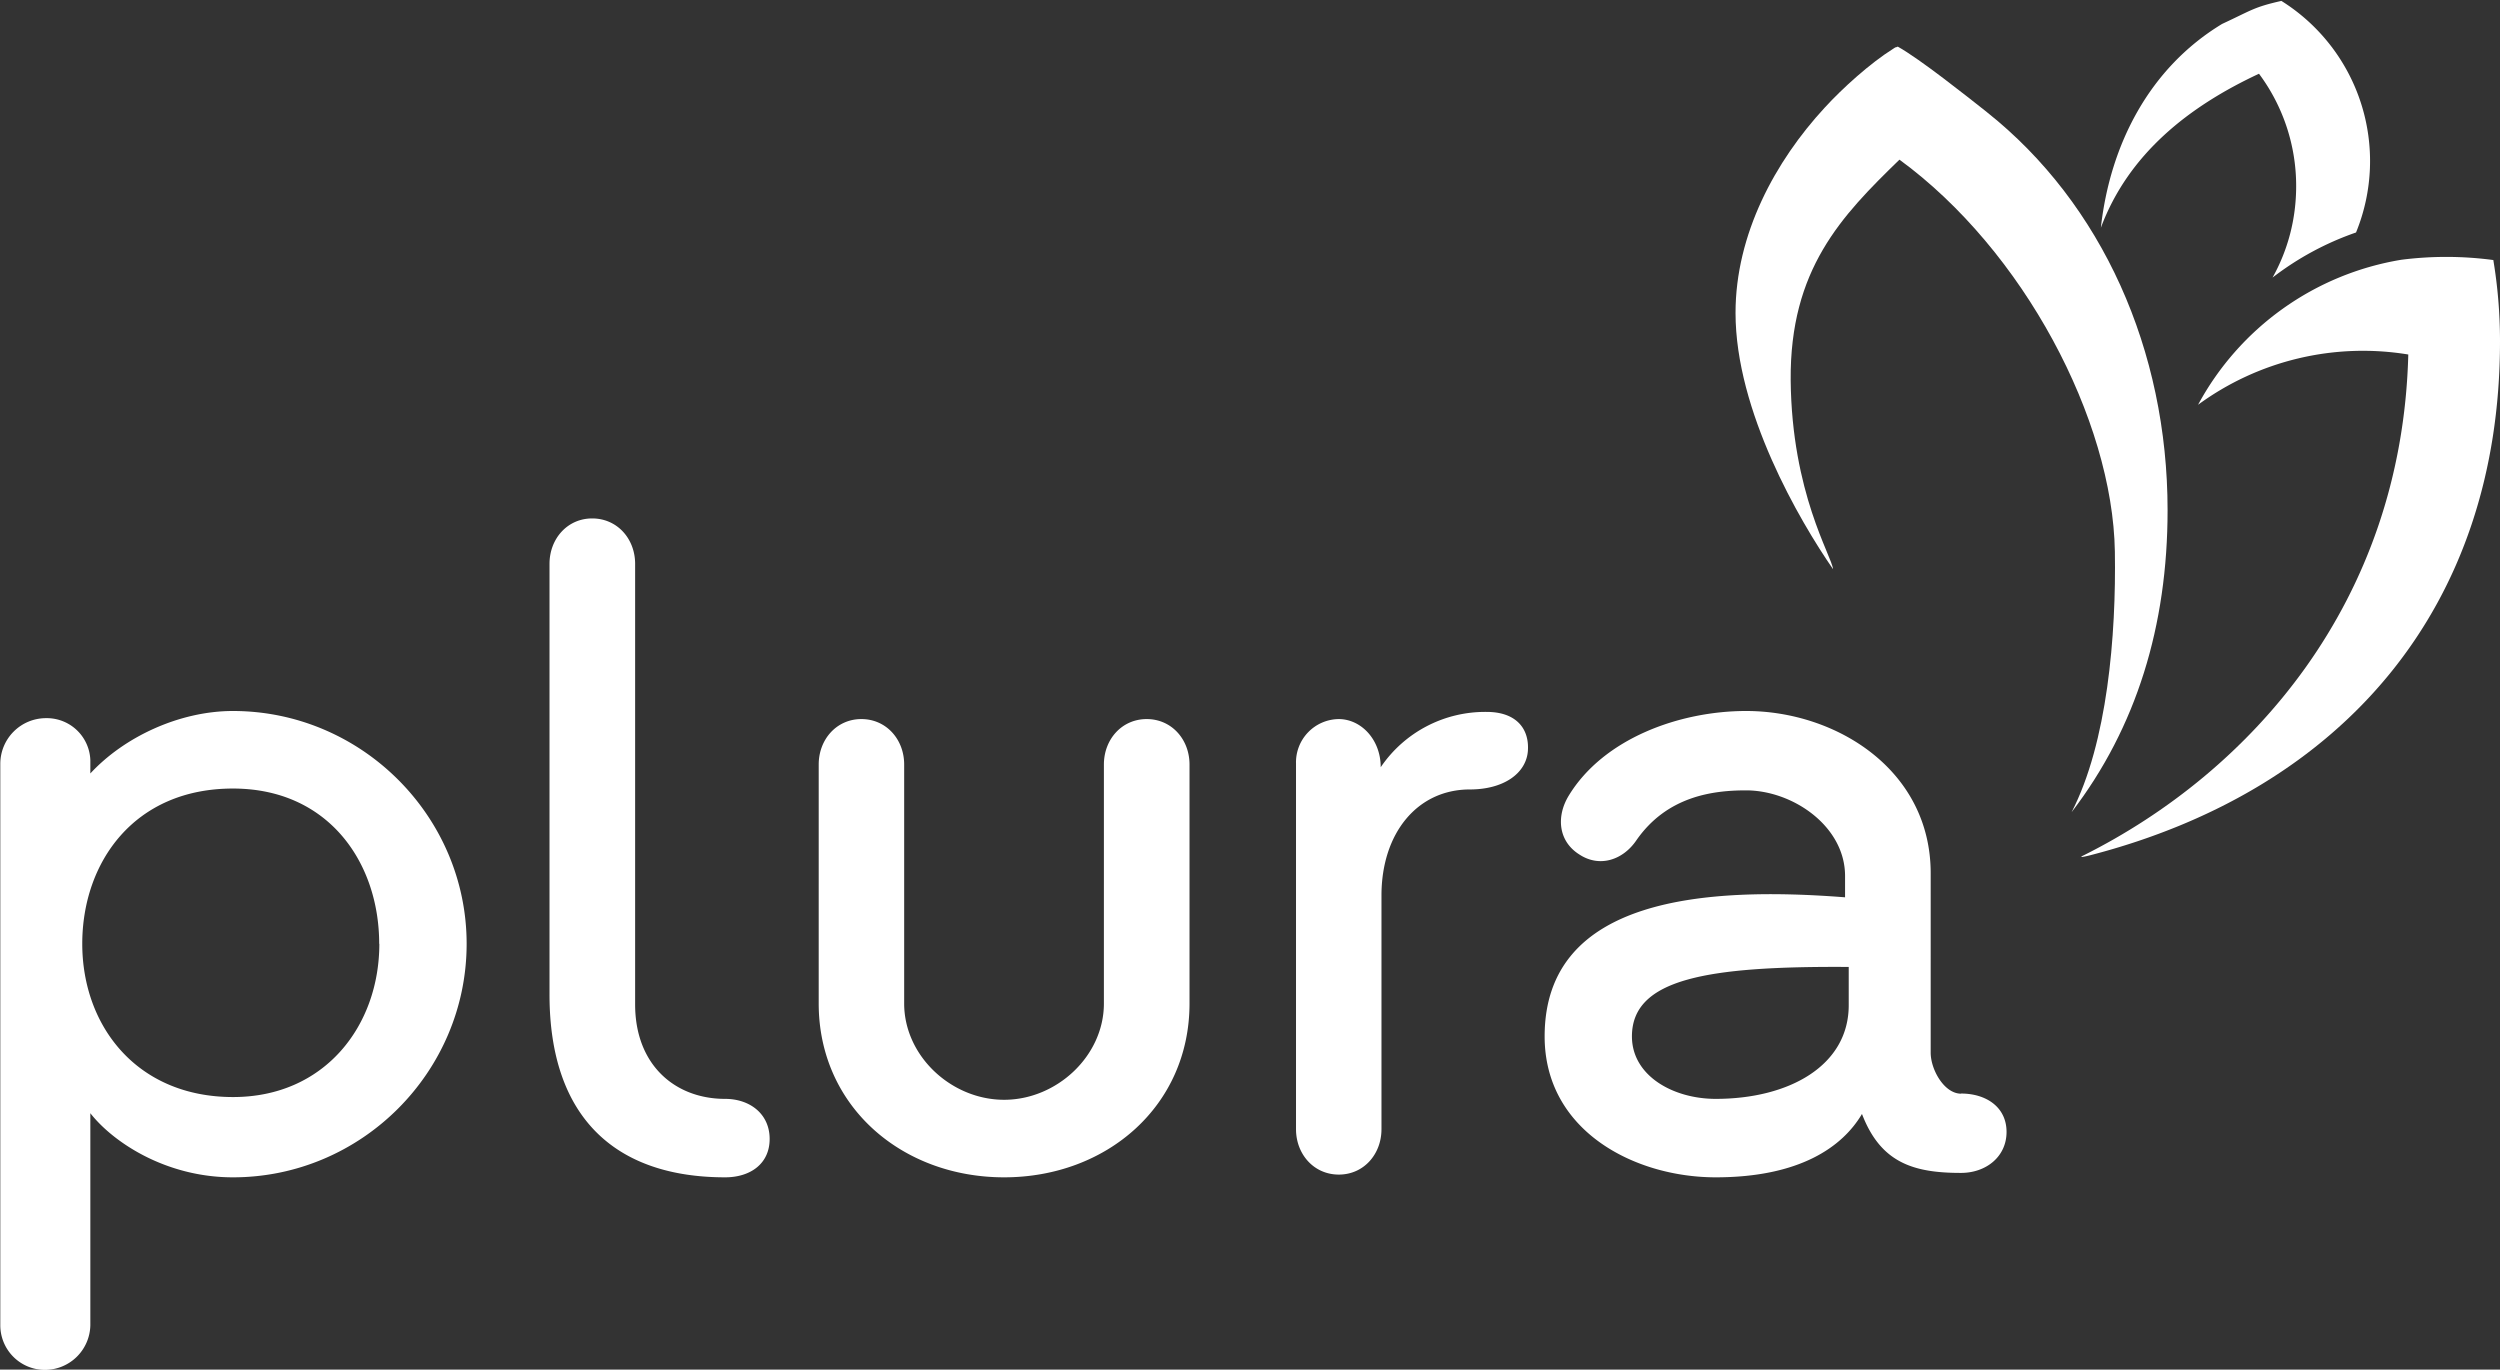 <svg xmlns="http://www.w3.org/2000/svg" viewBox=".2 1.6 164.1 89.9" fill="white"><rect x=".2" y="1.6" width="164.1" height="89.9" fill="#333333" stroke="none"/><!--Plura text--><path d="M6.13 51.49v.88c2.22-2.4 5.85-4.1 9.36-4.1 8.43 0 15.34 6.9 15.34 15.28 0 8.42-6.9 15.33-15.34 15.33-4.45 0-7.9-2.34-9.36-4.21V88.6a2.99 2.99 0 0 1-2.99 2.92A2.93 2.93 0 0 1 .22 88.6V51.72a3 3 0 0 1 2.98-2.98 2.86 2.86 0 0 1 2.93 2.75Zm18.96 12.06c0-5.33-3.33-10.19-9.6-10.19-6.5 0-9.89 4.86-9.89 10.19 0 5.38 3.57 10.06 9.9 10.06 6.02 0 9.6-4.68 9.6-10.06Zm11.18 3.33V38.61c0-1.64 1.17-2.98 2.8-2.98 1.65 0 2.82 1.34 2.82 2.98v28.92c0 3.98 2.63 6.2 5.9 6.2 1.65 0 2.93 1 2.93 2.63 0 1.64-1.28 2.52-2.92 2.52-7.14 0-11.53-3.86-11.53-12Zm39.2-18.08c1.64 0 2.81 1.34 2.81 2.98v15.69c0 6.73-5.44 11.41-12.17 11.41-6.73 0-12.17-4.68-12.17-11.41V51.78c0-1.64 1.17-2.98 2.8-2.98 1.64 0 2.81 1.34 2.81 2.98v15.69c0 3.45 3.1 6.32 6.56 6.32 3.45 0 6.55-2.87 6.55-6.32V51.78c0-1.64 1.17-2.98 2.81-2.98Zm25.02 2.1c-.12 1.47-1.59 2.52-3.81 2.52-3.45 0-5.8 2.87-5.8 6.96v15.34c0 1.64-1.16 2.98-2.8 2.98s-2.81-1.34-2.81-2.98v-24a2.84 2.84 0 0 1 2.8-2.92c1.47 0 2.76 1.34 2.76 3.16a8.28 8.28 0 0 1 6.96-3.63c1.88 0 2.81 1.05 2.7 2.57Zm28.43 22.48c1.64 0 2.99.88 2.99 2.52 0 1.63-1.35 2.69-2.99 2.69-3.1 0-5.27-.65-6.5-3.87-1.28 2.17-4.1 4.16-9.6 4.16-5.32 0-11.23-3.04-11.23-9.25 0-9.19 10.7-9.83 19.72-9.13v-1.4c0-3.28-3.45-5.62-6.5-5.62-2.22 0-5.2.4-7.2 3.28-.87 1.28-2.4 1.81-3.74.93-1.4-.88-1.52-2.51-.7-3.86 2.28-3.75 7.26-5.56 11.65-5.56 5.9 0 12.11 3.86 12.11 10.65V70.7c0 1.1.88 2.69 2 2.69Zm-7.37-5.8v-2.51c-9.25-.06-14.23.76-14.23 4.56 0 2.58 2.7 4.1 5.5 4.1 4.8 0 8.73-2.17 8.73-6.15Z"/><!--Flower--><g><path d="M142.48 35.09c0-10.5-4.3-20.12-11.85-26.12l-.01-.01c-1.33-1.05-4.37-3.47-5.85-4.3-.3.14.02-.07-.3.14-1.5.94-3.31 2.57-4.5 3.87-3.24 3.51-5.85 8.3-5.85 13.47 0 6.43 4.18 13.61 6.4 16.82-.07-.85-2.71-4.99-2.78-12.4-.06-7.28 3.33-10.78 7.14-14.48 8.14 5.95 14 17.06 14.14 25.73.09 5.49-.49 12.55-2.84 17.1 4.26-5.56 6.3-12.24 6.3-19.82Z"/><path d="M163.87 18.67a23.33 23.33 0 0 0-6.04-.02 18.6 18.6 0 0 0-13.35 9.52 18.31 18.31 0 0 1 13.8-3.3c-.42 16.34-10.41 27.42-21.3 32.87 0 0-.57.25.42 0C154 53.44 164.3 41.47 164.3 24c0-1.82-.15-3.6-.44-5.34Z"/><path d="M148.48 6.44a12.32 12.32 0 0 1 2.44 7.38c0 2.19-.56 4.23-1.55 6a19.31 19.31 0 0 1 5.48-2.96 12.4 12.4 0 0 0-4.9-15.2c-1.82.41-1.95.61-3.89 1.51-4.76 2.88-7.35 7.9-7.96 13.38 1.81-4.85 5.77-7.96 10.38-10.11Z"/></g></svg>